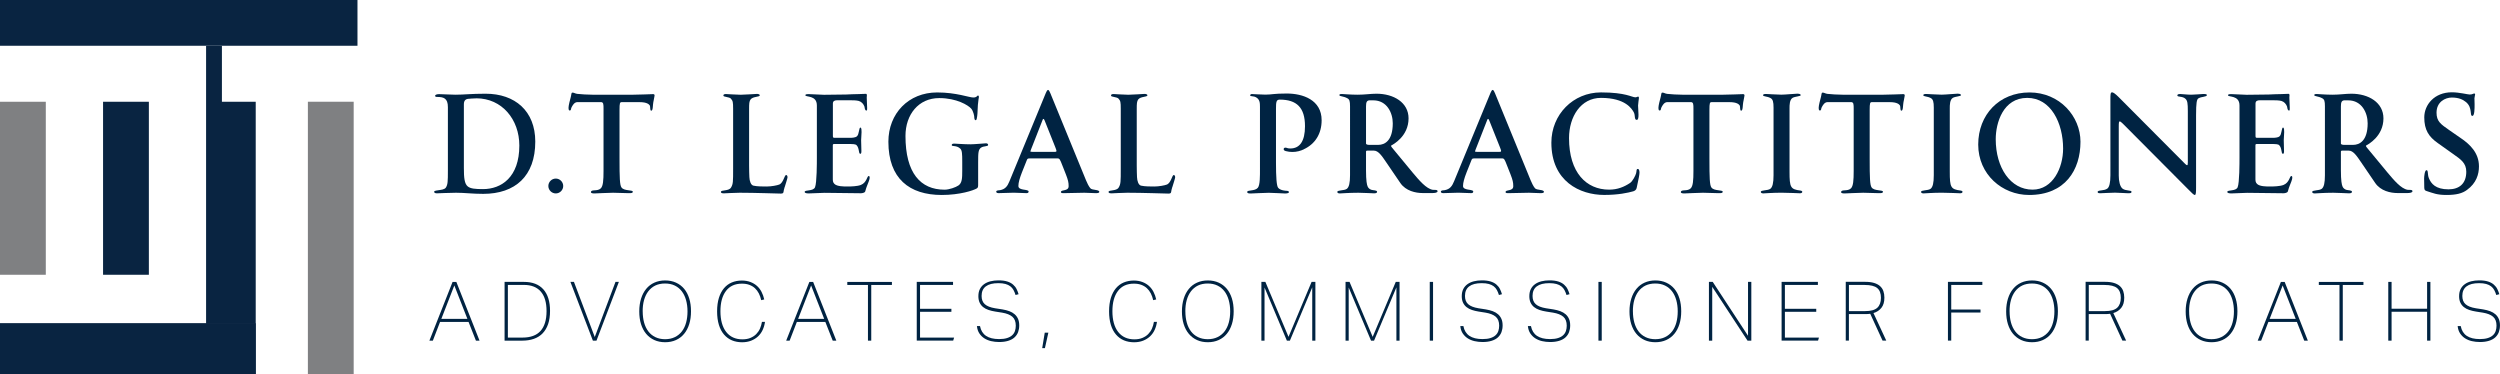 <svg xmlns="http://www.w3.org/2000/svg" id="a" viewBox="0 0 652.28 97.58"><defs><style>.b{fill:#002342;}.c{fill:#7f8082;}.d{fill:#092441;}</style></defs><g><rect class="d" width="93.27" height="11.94"></rect><polygon class="d" points="66.72 26.55 66.72 84.31 53.77 84.31 53.77 11.94 57.9 11.94 57.9 26.55 66.72 26.55"></polygon><rect class="d" x="53.77" y="84.31" width="12.95" height="13.27"></rect><rect class="d" y="84.31" width="66.72" height="13.27"></rect><rect class="c" x="0" y="26.55" width="11.95" height="45.14"></rect><rect class="d" x="26.89" y="26.55" width="11.95" height="45.14"></rect><rect class="c" x="80.33" y="26.55" width="11.95" height="71.03"></rect></g><g><path class="b" d="M126.07,50.58c-2.81,0-4.82-.29-7.09-.29-2.01,0-4.24,.15-4.97,.15-.55,0-.73-.15-.73-.44,0-.26,.88-.33,1.32-.4s1.43-.15,1.75-.69c.48-.77,.51-1.61,.51-4.35V27.96c0-2.34-1.1-2.67-2.85-2.67-.33,0-.48-.07-.48-.33,0-.15,.29-.4,1.02-.4,.66,0,3.33,.15,4.28,.15,2.19,0,4.09-.26,7.86-.26,7.67,0,12.97,4.5,12.97,12.5,0,8.99-5.23,13.63-13.59,13.63Zm-1.79-24.92c-.88,0-1.86,.11-1.86,.11-.91,0-1.39,.44-1.39,1.43v16.66c0,2.52,.15,4.09,1.02,4.79,.73,.58,1.94,.69,3.98,.69,4.75,0,9.47-3.07,9.47-11.37,0-6.8-4.53-12.32-11.22-12.32Z"></path><path class="b" d="M145.01,46.59c1.06,0,1.94,.88,1.94,1.94s-.88,1.94-1.94,1.94-1.94-.88-1.94-1.94,.88-1.94,1.94-1.94Z"></path><path class="b" d="M170.48,26.5c-.18,.88-.07,2.38-.55,2.38-.44,0-.15-1.1-.44-1.43-.18-.22-.66-.8-2.63-.8h-4.64c-.48,0-.58,.22-.58,2.05v12.64c0,5.15,.07,6.94,.51,7.56,.66,.99,2.96,.58,2.96,1.13,0,.37-.48,.37-1.06,.37-.62,0-3.36-.11-4.09-.11-1.1,0-4.57,.18-4.86,.18-.4,0-.91-.04-.91-.33,0-.84,1.72-.11,2.59-1.02,.58-.62,.69-2.08,.69-4.5V28.43c0-1.21,0-1.79-.69-1.79h-6.1c-.84,0-1.28,.84-1.57,1.39-.18,.33-.04,.8-.48,.8-.26,0-.29-.33-.29-.8s.37-1.97,.58-2.7,.07-1.17,.48-1.17c.37,0,.66,.26,1.21,.33,.8,.11,2.96,.22,4.02,.22h10.56c1.32,0,5.04-.15,5.12-.15,.26,0,.48,0,.48,.37,0,.11-.18,.95-.29,1.57Z"></path><path class="b" d="M204.73,48.79c-.18,.55-.29,1.1-.29,1.21-.04,.4-.22,.51-.73,.51s-6.83-.22-10.71-.22c-1.24,0-3.65,.15-3.95,.15-.44,0-.95,.04-.95-.37,0-.58,2.05-.15,2.63-1.13,.55-.91,.55-1.5,.55-4.97v-15.6c0-1.75-.07-2.05-.58-2.63-.4-.48-1.97-.4-1.97-.8,0-.37,.37-.4,.73-.4,.29,0,2.78,.18,3.8,.18s3.95-.22,4.24-.22c.15,0,.73,.04,.73,.37,0,.48-1.75,.26-2.38,1.06-.37,.48-.4,1.1-.4,2.52v14.73c0,1.17,.04,2.3,.07,3.03,.04,.99,.37,2.08,1.06,2.23,.95,.22,2.52,.22,3.44,.22,1.24,0,2.74-.29,3.29-.51,1.1-.44,1.35-2.48,1.79-2.48,.37,0,.37,.48,.37,.62,0,.22-.51,1.79-.73,2.52Z"></path><path class="b" d="M226.04,28.83c-.44,0-.4-.77-.51-1.06-.26-.66-.73-1.21-1.46-1.43-.66-.18-1.64-.18-2.3-.18h-3.33c-.66,0-1.13,.18-1.13,.88v8.37c0,.55,.07,.55,.62,.55h3.87c.51,0,1.35-.04,1.75-.37,.66-.51,.51-2.3,.95-2.3,.29,0,.29,.73,.29,1.17,0,.66-.11,1.46-.11,2.12,0,.91,.07,1.97,.07,2.89,0,.22,0,.66-.29,.66-.51,0-.18-1.46-.99-2.27-.26-.26-1.13-.29-1.61-.29h-4.2c-.37,0-.37,.15-.37,.48v8.52c0,.58,0,1.02,.44,1.43,.69,.66,2.41,.66,3.36,.66s2.56-.04,3.51-.4c1.57-.62,1.61-2.34,2.05-2.34,.26,0,.26,.29,.26,.48,0,.37-.4,1.39-.73,2.19-.26,.62-.4,1.39-.51,1.5-.22,.22-.73,.33-1.06,.33-2.92,0-6.54-.11-9.47-.11-1.21,0-2.78,.15-3.98,.15-.51,0-1.21,0-1.21-.4,0-.58,2.27-.11,2.7-1.21,.48-1.17,.48-6.36,.48-7.67v-13.67c0-2.78-3-2.08-3-2.67,0-.29,.58-.29,.8-.29,.99,0,3.07,.18,4.06,.18,1.83,0,3.91-.04,5.74-.07,1.5-.04,1.75-.11,3.25-.11,.66,0,1.28-.07,1.94-.07,.22,0,.26,.18,.26,.4,0,.18-.04,.44-.04,.55,0,.88,.11,1.9,.11,2.78,0,.37,0,.66-.22,.66Z"></path><path class="b" d="M256.01,38.48c-.77,.55-.8,1.32-.8,3.91v5.74c0,.44,0,.84-.33,1.02-.91,.55-4.46,1.72-9.17,1.72-8.44,0-13.92-4.28-13.92-13.89,0-7.38,5.26-12.86,12.72-12.86,5.04,0,8.33,1.32,9.43,1.32,.99,0,.95-.51,1.24-.51,.22,0,.22,.26,.22,.44,0,.15-.15,.62-.26,2.01-.11,1.17-.04,1.97-.18,2.92-.11,.62-.11,1.06-.44,1.06-.22,0-.33-.44-.33-.91,0-.18-.22-1.46-.8-2.12-.77-.88-3.8-2.74-8.33-2.74-5.41,0-8.81,4.31-8.81,9.87,0,9.68,3.91,14.03,10.2,14.03,1.21,0,2.92-.62,3.62-1.1,.95-.66,.99-1.9,.99-3.8v-2.45c0-1.97-.04-2.92-.51-3.36-.99-.95-2.23-.48-2.23-.91,0-.29,.18-.4,.69-.4,.4,0,2.45,.18,4.17,.18,1.02,0,3.84-.26,4.06-.26s.58,.07,.58,.44c0,.4-1.24,.26-1.79,.66Z"></path><path class="b" d="M286.02,50.4c-1.02,0-2.08-.11-3.11-.11-1.61,0-3.87,.11-5.48,.11-.18,0-.62,0-.62-.29,0-.73,2.01-.11,2.01-1.54,0-.99-.15-1.61-.73-3.11l-.91-2.3c-.62-1.61-.73-1.83-1.28-1.83h-7.2c-.62,0-.66,.11-.84,.58l-1.24,3.11c-.58,1.5-.91,2.63-.91,3.51,0,.66,.69,.8,1.17,.91,.37,.07,1.5,.15,1.5,.51,0,.44-.33,.44-.66,.44-1.02,0-2.19-.11-3.22-.11-1.17,0-2.67,.11-3.84,.11-.29,0-.73,0-.73-.4,0-.37,.77-.33,.99-.37,1.39-.26,1.94-1.06,2.45-2.3l9.5-23.06c.15-.37,.37-.8,.58-.8s.44,.44,.62,.91l9.28,22.66c.26,.62,.69,1.57,1.13,2.08,.48,.58,2.34,.29,2.34,.95,0,.33-.58,.33-.8,.33Zm-10.71-12.06l-2.74-6.87c-.11-.29-.22-.44-.33-.44-.15,0-.22,.26-.4,.73l-2.49,6.36c-.22,.58-.51,1.24-.51,1.35s.11,.15,.51,.15h5.63c.55,0,.66,0,.66-.26,0-.22-.26-.8-.33-1.02Z"></path><path class="b" d="M305.87,48.79c-.18,.55-.29,1.1-.29,1.21-.04,.4-.22,.51-.73,.51s-6.83-.22-10.71-.22c-1.24,0-3.65,.15-3.95,.15-.44,0-.95,.04-.95-.37,0-.58,2.05-.15,2.63-1.13,.55-.91,.55-1.5,.55-4.97v-15.6c0-1.75-.07-2.05-.58-2.63-.4-.48-1.97-.4-1.97-.8,0-.37,.37-.4,.73-.4,.29,0,2.78,.18,3.8,.18s3.95-.22,4.24-.22c.15,0,.73,.04,.73,.37,0,.48-1.75,.26-2.38,1.06-.37,.48-.4,1.1-.4,2.52v14.73c0,1.17,.04,2.3,.07,3.03,.04,.99,.37,2.08,1.06,2.23,.95,.22,2.52,.22,3.44,.22,1.24,0,2.74-.29,3.29-.51,1.1-.44,1.35-2.48,1.79-2.48,.37,0,.37,.48,.37,.62,0,.22-.51,1.79-.73,2.52Z"></path><path class="b" d="M340.19,38.96c-.84,.4-1.86,.69-3,.69-.51,0-1.17-.07-1.68-.22-.4-.11-.58-.26-.58-.51,0-.29,.18-.4,.51-.4,.29,0,.44,.22,1.21,.22,2.48,0,3.84-1.9,3.84-5.81,0-4.86-2.16-6.94-6.58-6.94-.91,0-.99,.58-.99,2.45v13.92c0,3.84,.15,6.18,.58,6.65,.62,.73,2.08,.77,2.23,.77,.22,0,.58,.11,.58,.33,0,.18-.26,.37-.99,.37-.58,0-3.14-.18-4.28-.18s-4.24,.18-4.64,.18c-.48,0-.99,0-.99-.4,0-.58,2.01-.15,2.78-1.1,.58-.73,.55-3,.55-5.01V27.88c0-1.02-.04-1.94-1.02-2.49-.73-.4-1.53-.18-1.53-.48,0-.26,.18-.37,.44-.37,.66,0,2.23,.15,3.51,.15,1.75,0,2.12-.29,5.59-.29,4.17,0,9.1,1.64,9.1,6.98,0,3.54-1.72,6.21-4.64,7.56Z"></path><path class="b" d="M349.58,50.47c-.48,0-.66-.18-.66-.4,0-.51,1.79-.29,2.48-.8,.58-.44,.84-1.53,.84-3.54V27.74c0-1.35-.15-1.79-.66-2.08-1.1-.62-2.12-.48-2.12-.84,0-.22,.15-.29,.69-.29,.37,0,2.16,.18,4.09,.18,1.83,0,3.4-.26,4.9-.26,4.5,0,8.37,2.3,8.37,6.43,0,4.71-4.06,6.83-4.46,7.05-.07,.04-.11,.07-.11,.15,0,.11,.11,.22,.26,.44l5.37,6.5c1.72,2.05,3.54,4.2,5.23,4.5,.44,.07,1.28-.11,1.28,.37,0,.44-.91,.48-1.35,.48h-2.52c-1.86,0-4.42-.55-5.85-2.63l-3.76-5.52c-1.02-1.5-1.97-2.92-3.11-2.92h-1.75c-.22,0-.33,.07-.33,.29v4.86c0,2.7,.22,3.8,.44,4.24,.18,.44,.62,.73,.99,.84,.48,.15,1.46,.07,1.46,.51,0,.26-.26,.4-.77,.4-.37,0-3.11-.15-4.13-.15-2.45,0-4.49,.18-4.82,.18Zm8.73-24.3h-.88c-.84,0-1.02,.51-1.02,1.61v9.65c0,.33,.55,.37,.95,.37h2.23c1.72,0,3.8-1.1,3.8-5.63,0-2.74-1.53-5.99-5.08-5.99Z"></path><path class="b" d="M402.03,50.4c-1.02,0-2.08-.11-3.11-.11-1.61,0-3.87,.11-5.48,.11-.18,0-.62,0-.62-.29,0-.73,2.01-.11,2.01-1.54,0-.99-.15-1.61-.73-3.11l-.91-2.3c-.62-1.61-.73-1.83-1.28-1.83h-7.2c-.62,0-.66,.11-.84,.58l-1.24,3.11c-.58,1.5-.91,2.63-.91,3.51,0,.66,.69,.8,1.17,.91,.37,.07,1.5,.15,1.5,.51,0,.44-.33,.44-.66,.44-1.02,0-2.19-.11-3.22-.11-1.17,0-2.67,.11-3.84,.11-.29,0-.73,0-.73-.4,0-.37,.77-.33,.99-.37,1.39-.26,1.94-1.06,2.45-2.3l9.5-23.06c.15-.37,.37-.8,.58-.8s.44,.44,.62,.91l9.28,22.66c.26,.62,.69,1.57,1.13,2.08,.48,.58,2.34,.29,2.34,.95,0,.33-.58,.33-.8,.33Zm-10.71-12.06l-2.74-6.87c-.11-.29-.22-.44-.33-.44-.15,0-.22,.26-.4,.73l-2.49,6.36c-.22,.58-.51,1.24-.51,1.35s.11,.15,.51,.15h5.63c.55,0,.66,0,.66-.26,0-.22-.26-.8-.33-1.02Z"></path><path class="b" d="M427.29,47.76c-.11,.4-.22,1.02-.26,1.24-.07,.51-.51,.8-.88,.91-1.43,.4-3.91,.95-7.6,.95-6.29,0-13.78-3.51-13.78-13.63,0-7.38,5.7-13.12,12.94-13.12,6.54,0,8.04,1.28,8.99,1.28,.37,0,.44-.18,.73-.18,.18,0,.18,.22,.18,.4-.04,.51-.22,1.46-.22,1.94,0,.55,.11,1.54,.11,2.38,0,.73-.07,1.35-.44,1.35-.73,0-.33-1.17-.8-2.01-.48-.84-2.12-3.73-8.55-3.73-5.26,0-8.33,4.9-8.33,10.49,0,9.03,4.53,13.45,10.45,13.45,2.23,0,3.95-.73,5.48-1.75,.69-.48,1.43-1.97,1.57-2.52,.18-.62,0-1.13,.44-1.13s.44,.77,.44,.99c0,.48-.26,1.75-.47,2.7Z"></path><path class="b" d="M454.85,26.5c-.18,.88-.07,2.38-.55,2.38-.44,0-.15-1.1-.44-1.43-.18-.22-.66-.8-2.63-.8h-4.64c-.48,0-.58,.22-.58,2.05v12.64c0,5.15,.07,6.94,.51,7.56,.66,.99,2.96,.58,2.96,1.13,0,.37-.48,.37-1.06,.37-.62,0-3.36-.11-4.09-.11-1.1,0-4.57,.18-4.86,.18-.4,0-.91-.04-.91-.33,0-.84,1.72-.11,2.59-1.02,.58-.62,.69-2.08,.69-4.5V28.43c0-1.21,0-1.79-.69-1.79h-6.1c-.84,0-1.28,.84-1.57,1.39-.18,.33-.04,.8-.48,.8-.26,0-.29-.33-.29-.8s.37-1.97,.58-2.7,.07-1.17,.48-1.17c.37,0,.66,.26,1.21,.33,.8,.11,2.96,.22,4.02,.22h10.56c1.32,0,5.04-.15,5.12-.15,.26,0,.48,0,.48,.37,0,.11-.18,.95-.29,1.57Z"></path><path class="b" d="M469.69,50.43c-.29,0-3.14-.15-4.86-.15-2.45,0-4.42,.18-4.75,.18-.48,0-.66-.18-.66-.4,0-.51,1.79-.29,2.48-.8,.58-.44,.84-1.53,.84-3.54V28.1c0-1.54-.18-2.19-.8-2.52-.88-.48-1.94-.37-1.94-.73,0-.33,.51-.33,.8-.33,.22,0,3.03,.18,3.98,.18s3.62-.26,4.17-.26c.73,0,.88,.22,.88,.4,0,.29-1.5,.33-2.12,.69-.8,.48-.8,1.94-.8,2.67v16.59c0,4.13,.26,4.6,2.85,4.93,.29,.04,.48,.18,.48,.33,0,.26-.29,.37-.55,.37Z"></path><path class="b" d="M496.66,26.5c-.18,.88-.07,2.38-.55,2.38-.44,0-.15-1.1-.44-1.43-.18-.22-.66-.8-2.63-.8h-4.64c-.48,0-.58,.22-.58,2.05v12.64c0,5.15,.07,6.94,.51,7.56,.66,.99,2.96,.58,2.96,1.13,0,.37-.48,.37-1.06,.37-.62,0-3.36-.11-4.09-.11-1.1,0-4.57,.18-4.86,.18-.4,0-.91-.04-.91-.33,0-.84,1.72-.11,2.59-1.02,.58-.62,.69-2.08,.69-4.5V28.43c0-1.21,0-1.79-.69-1.79h-6.1c-.84,0-1.28,.84-1.57,1.39-.18,.33-.04,.8-.48,.8-.26,0-.29-.33-.29-.8s.37-1.97,.58-2.7,.07-1.17,.48-1.17c.37,0,.66,.26,1.21,.33,.8,.11,2.96,.22,4.02,.22h10.56c1.32,0,5.04-.15,5.12-.15,.26,0,.48,0,.48,.37,0,.11-.18,.95-.29,1.57Z"></path><path class="b" d="M511.5,50.43c-.29,0-3.14-.15-4.86-.15-2.45,0-4.42,.18-4.75,.18-.48,0-.66-.18-.66-.4,0-.51,1.79-.29,2.48-.8,.58-.44,.84-1.53,.84-3.54V28.1c0-1.54-.18-2.19-.8-2.52-.88-.48-1.94-.37-1.94-.73,0-.33,.51-.33,.8-.33,.22,0,3.03,.18,3.98,.18s3.62-.26,4.17-.26c.73,0,.88,.22,.88,.4,0,.29-1.5,.33-2.12,.69-.8,.48-.8,1.94-.8,2.67v16.59c0,4.13,.26,4.6,2.85,4.93,.29,.04,.48,.18,.48,.33,0,.26-.29,.37-.55,.37Z"></path><path class="b" d="M529.41,50.87c-7.02,0-13.27-5.37-13.27-13.16s5.48-13.59,13.38-13.59,13.3,6.25,13.3,12.86c0,7.35-3.98,13.89-13.41,13.89Zm-.48-25.33c-6.29,0-8.22,6.5-8.22,10.78,0,7.42,3.84,13.16,9.61,13.16,5.3,0,7.97-5.7,7.97-10.71,0-6.65-3.18-13.23-9.36-13.23Z"></path><path class="b" d="M573.6,25.65c-.44,.29-.62,1.1-.62,4.46v18.75c0,1.39-.04,2.01-.33,2.01s-.8-.55-1.79-1.54l-16.99-17.07c-.4-.4-.66-.58-.8-.58-.22,0-.26,.26-.26,1.46v12.68c0,1.39,.29,2.85,.99,3.4,.8,.62,2.34,.37,2.34,.8,0,.33-.15,.4-.91,.4-.66,0-2.45-.15-3.4-.15s-3.44,.15-3.8,.15c-.44,0-.73-.04-.73-.33,0-.58,1.68-.22,2.56-.91,.48-.4,.77-1.46,.77-3.47V26.06c0-1.43,0-1.97,.44-1.97,.29,0,.84,.37,1.68,1.21l17.21,17.29c.29,.33,.55,.51,.69,.51s.18-.22,.18-.73v-13.38c0-2.05-.11-2.7-.58-3.18-.8-.8-2.16-.4-2.16-.91,0-.26,.26-.37,.77-.37,.37,0,1.9,.18,2.85,.18s2.63-.18,3.07-.18c.58,0,1.02,0,1.02,.29,0,.48-1.46,.37-2.19,.84Z"></path><path class="b" d="M597.22,28.83c-.44,0-.4-.77-.51-1.06-.26-.66-.73-1.21-1.46-1.43-.66-.18-1.64-.18-2.3-.18h-3.33c-.66,0-1.13,.18-1.13,.88v8.37c0,.55,.07,.55,.62,.55h3.87c.51,0,1.35-.04,1.75-.37,.66-.51,.51-2.3,.95-2.3,.29,0,.29,.73,.29,1.17,0,.66-.11,1.46-.11,2.12,0,.91,.07,1.97,.07,2.89,0,.22,0,.66-.29,.66-.51,0-.18-1.46-.99-2.27-.26-.26-1.13-.29-1.61-.29h-4.2c-.37,0-.37,.15-.37,.48v8.52c0,.58,0,1.02,.44,1.43,.69,.66,2.41,.66,3.36,.66s2.56-.04,3.51-.4c1.57-.62,1.61-2.34,2.05-2.34,.26,0,.26,.29,.26,.48,0,.37-.4,1.39-.73,2.19-.26,.62-.4,1.39-.51,1.5-.22,.22-.73,.33-1.06,.33-2.92,0-6.54-.11-9.47-.11-1.21,0-2.78,.15-3.98,.15-.51,0-1.21,0-1.21-.4,0-.58,2.27-.11,2.7-1.21,.48-1.17,.48-6.36,.48-7.67v-13.67c0-2.78-3-2.08-3-2.67,0-.29,.58-.29,.8-.29,.99,0,3.07,.18,4.06,.18,1.83,0,3.91-.04,5.74-.07,1.5-.04,1.75-.11,3.25-.11,.66,0,1.28-.07,1.94-.07,.22,0,.26,.18,.26,.4,0,.18-.04,.44-.04,.55,0,.88,.11,1.9,.11,2.78,0,.37,0,.66-.22,.66Z"></path><path class="b" d="M603.94,50.47c-.48,0-.66-.18-.66-.4,0-.51,1.79-.29,2.48-.8,.58-.44,.84-1.53,.84-3.54V27.74c0-1.35-.15-1.79-.66-2.08-1.1-.62-2.12-.48-2.12-.84,0-.22,.15-.29,.69-.29,.37,0,2.16,.18,4.09,.18,1.83,0,3.4-.26,4.9-.26,4.5,0,8.37,2.3,8.37,6.43,0,4.71-4.06,6.83-4.46,7.05-.07,.04-.11,.07-.11,.15,0,.11,.11,.22,.26,.44l5.37,6.5c1.72,2.05,3.54,4.2,5.23,4.5,.44,.07,1.28-.11,1.28,.37,0,.44-.91,.48-1.35,.48h-2.52c-1.86,0-4.42-.55-5.85-2.63l-3.76-5.52c-1.02-1.5-1.97-2.92-3.11-2.92h-1.75c-.22,0-.33,.07-.33,.29v4.86c0,2.7,.22,3.8,.44,4.24,.18,.44,.62,.73,.99,.84,.48,.15,1.46,.07,1.46,.51,0,.26-.26,.4-.77,.4-.37,0-3.11-.15-4.13-.15-2.45,0-4.49,.18-4.82,.18Zm8.73-24.3h-.88c-.84,0-1.02,.51-1.02,1.61v9.65c0,.33,.55,.37,.95,.37h2.23c1.72,0,3.8-1.1,3.8-5.63,0-2.74-1.53-5.99-5.08-5.99Z"></path><path class="b" d="M643.67,49.55c-1.21,.91-2.81,1.32-5.34,1.32s-3.47-.48-5.19-1.02c-.37-.11-.62-.26-.62-.88,0-.37-.04-1.94-.04-2.38,0-.51,.15-2.19,.62-2.19,.51,0,.22,1.1,.62,2.08,.58,1.43,1.75,2.92,5.12,2.92,2.78,0,4.64-1.46,4.64-4.6,0-2.27-1.43-3.22-3.51-4.68l-3.91-2.78c-2.38-1.68-3.54-3.44-3.54-6.72s2.63-6.54,7.2-6.54c1.94,0,4.13,.58,4.64,.58,.77,0,.84-.26,1.21-.26,.15,0,.22,.07,.22,.18,0,.26-.18,.77-.18,1.06,0,.51,.04,1.02,.04,1.57,0,1.13,0,3.03-.58,3.03-.8,0,.15-2.12-1.68-3.62-.73-.58-1.75-1.17-3.69-1.17-1.72,0-3.98,1.13-3.98,3.95,0,2.27,1.1,3,3.29,4.53l2.96,2.05c2.45,1.64,4.82,3.91,4.82,7.42,0,2.08-.69,4.39-3.11,6.14Z"></path></g><g><path class="b" d="M122.25,83.99h-7.43l-1.89,4.9h-.9l6.05-15.33h.99l6.05,15.33h-.94l-1.93-4.9Zm-7.11-.79h6.81l-3.41-8.72-3.39,8.72Z"></path><path class="b" d="M131.65,73.55h5.05c2.22,0,3.91,.65,5.07,1.95,1.16,1.3,1.74,3.18,1.74,5.62,0,1.32-.17,2.46-.5,3.44-.34,.97-.82,1.78-1.44,2.42s-1.38,1.11-2.28,1.43c-.89,.31-1.9,.47-3.02,.47h-4.62v-15.33Zm.86,14.53h3.82c2.09,0,3.66-.58,4.7-1.73,1.04-1.16,1.57-2.87,1.57-5.16s-.5-3.96-1.51-5.12-2.47-1.73-4.39-1.73h-4.19v13.74Z"></path><path class="b" d="M154.69,88.88l-5.86-15.33h.92l5.43,14.38,5.41-14.38h.88l-5.84,15.33h-.94Z"></path><path class="b" d="M166.79,81.24c0-1.22,.16-2.32,.47-3.32s.76-1.85,1.34-2.55c.58-.71,1.29-1.25,2.13-1.63,.84-.38,1.78-.57,2.82-.57s1.99,.19,2.82,.57c.84,.38,1.55,.92,2.13,1.61,.58,.69,1.02,1.54,1.33,2.53,.31,.99,.46,2.11,.46,3.34s-.15,2.34-.46,3.33c-.31,.99-.75,1.84-1.33,2.54-.58,.71-1.29,1.25-2.13,1.63s-1.78,.57-2.82,.57-2-.19-2.83-.57c-.83-.38-1.54-.92-2.13-1.62-.59-.7-1.03-1.55-1.34-2.53-.31-.99-.46-2.1-.46-3.33Zm.9,0c0,1.06,.12,2.03,.36,2.91s.61,1.65,1.09,2.29,1.09,1.15,1.83,1.51,1.58,.55,2.55,.55,1.83-.18,2.57-.55c.74-.36,1.35-.87,1.84-1.51,.49-.64,.85-1.41,1.09-2.29,.24-.88,.36-1.86,.36-2.91s-.13-2.05-.38-2.94-.62-1.66-1.11-2.3-1.1-1.14-1.84-1.5-1.59-.53-2.54-.53-1.82,.18-2.54,.53-1.33,.86-1.82,1.5c-.49,.64-.86,1.41-1.11,2.3s-.36,1.87-.36,2.94Z"></path><path class="b" d="M199.6,83.94c-.1,.76-.3,1.46-.6,2.12s-.7,1.21-1.2,1.69c-.5,.47-1.1,.85-1.8,1.13-.7,.28-1.5,.42-2.38,.42-.97,0-1.86-.17-2.65-.5s-1.48-.84-2.06-1.51c-.58-.67-1.03-1.51-1.34-2.52s-.47-2.19-.47-3.53,.16-2.52,.47-3.52c.31-1,.76-1.84,1.32-2.51,.57-.67,1.25-1.18,2.04-1.51s1.67-.5,2.63-.5c.83,0,1.57,.13,2.23,.38,.66,.25,1.23,.59,1.71,1.02,.48,.43,.88,.95,1.19,1.55,.31,.6,.55,1.26,.71,1.98l-.79,.19c-.14-.64-.35-1.23-.62-1.76-.27-.53-.61-.98-1.02-1.36-.41-.38-.9-.67-1.46-.88s-1.21-.31-1.94-.31c-1.8,0-3.19,.63-4.15,1.9-.97,1.27-1.45,3.04-1.45,5.31s.5,4.11,1.5,5.39,2.41,1.93,4.23,1.93c.82,0,1.52-.13,2.11-.38s1.1-.58,1.51-1c.41-.42,.74-.9,.98-1.45,.24-.55,.4-1.13,.5-1.73h.82Z"></path><path class="b" d="M215.34,83.99h-7.43l-1.89,4.9h-.9l6.05-15.33h.99l6.05,15.33h-.94l-1.93-4.9Zm-7.11-.79h6.81l-3.41-8.72-3.39,8.72Z"></path><path class="b" d="M226.46,74.35h-5.39v-.79h11.64v.79h-5.39v14.53h-.86v-14.53Z"></path><path class="b" d="M239.19,73.55h9.47v.79h-8.61v6.23h8.18v.79h-8.18v6.72h8.89l-.24,.79h-9.51v-15.33Z"></path><path class="b" d="M255.7,85.1c.43,2.25,2.09,3.37,4.98,3.37,.83,0,1.52-.09,2.08-.27,.56-.18,1.01-.42,1.34-.74,.34-.31,.58-.69,.72-1.11,.14-.43,.21-.89,.21-1.39,0-1.03-.3-1.8-.89-2.32-.59-.51-1.49-.87-2.69-1.07l-1.78-.28c-.63-.1-1.21-.24-1.75-.42-.54-.18-1-.42-1.4-.74-.39-.31-.7-.7-.92-1.17-.22-.46-.33-1.03-.33-1.68,0-.73,.13-1.35,.4-1.87,.26-.51,.63-.94,1.11-1.28,.47-.34,1.03-.58,1.66-.74,.64-.16,1.33-.24,2.09-.24,.92,0,1.68,.1,2.3,.3s1.12,.47,1.51,.82c.39,.34,.7,.73,.91,1.17s.39,.88,.51,1.32l-.79,.21c-.14-.47-.32-.9-.53-1.29s-.48-.71-.83-.98c-.34-.26-.77-.47-1.28-.61s-1.13-.21-1.86-.21c-1.43,0-2.52,.28-3.25,.83-.74,.55-1.11,1.39-1.11,2.5,0,.95,.28,1.67,.85,2.17s1.45,.85,2.67,1.05l1.93,.3c.67,.11,1.27,.27,1.81,.47,.54,.2,.99,.47,1.37,.8,.38,.33,.67,.73,.88,1.21s.31,1.04,.31,1.69-.1,1.21-.29,1.74c-.2,.53-.51,.99-.93,1.38s-.97,.69-1.64,.9c-.67,.21-1.46,.32-2.37,.32-.73,0-1.43-.08-2.09-.23s-1.26-.4-1.78-.73c-.52-.33-.95-.76-1.3-1.28s-.56-1.16-.64-1.92h.82Z"></path><path class="b" d="M272.59,86.8h.94l-.9,4.04h-.71l.67-4.04Z"></path><path class="b" d="M301.87,83.94c-.1,.76-.3,1.46-.6,2.12s-.7,1.21-1.2,1.69c-.5,.47-1.1,.85-1.8,1.13-.7,.28-1.5,.42-2.38,.42-.97,0-1.86-.17-2.65-.5s-1.48-.84-2.06-1.51c-.58-.67-1.03-1.51-1.34-2.52s-.47-2.19-.47-3.53,.16-2.52,.47-3.52c.31-1,.76-1.84,1.32-2.51,.57-.67,1.25-1.18,2.04-1.51s1.67-.5,2.63-.5c.83,0,1.57,.13,2.23,.38,.66,.25,1.23,.59,1.71,1.02,.48,.43,.88,.95,1.19,1.55,.31,.6,.55,1.26,.71,1.98l-.79,.19c-.14-.64-.35-1.23-.62-1.76-.27-.53-.61-.98-1.02-1.36-.41-.38-.9-.67-1.46-.88s-1.21-.31-1.94-.31c-1.8,0-3.19,.63-4.15,1.9-.97,1.27-1.45,3.04-1.45,5.31s.5,4.11,1.5,5.39,2.41,1.93,4.23,1.93c.82,0,1.52-.13,2.11-.38s1.1-.58,1.51-1c.41-.42,.74-.9,.98-1.45,.24-.55,.4-1.13,.5-1.73h.82Z"></path><path class="b" d="M308.38,81.24c0-1.22,.16-2.32,.47-3.32s.76-1.85,1.34-2.55c.58-.71,1.29-1.25,2.13-1.63,.84-.38,1.78-.57,2.82-.57s1.99,.19,2.82,.57c.84,.38,1.55,.92,2.13,1.61,.58,.69,1.02,1.54,1.33,2.53,.31,.99,.46,2.11,.46,3.34s-.15,2.34-.46,3.33c-.31,.99-.75,1.84-1.33,2.54-.58,.71-1.29,1.25-2.13,1.63s-1.78,.57-2.82,.57-2-.19-2.83-.57c-.83-.38-1.54-.92-2.13-1.62-.59-.7-1.03-1.55-1.34-2.53-.31-.99-.46-2.1-.46-3.33Zm.9,0c0,1.06,.12,2.03,.36,2.91s.61,1.65,1.09,2.29,1.09,1.15,1.83,1.51,1.58,.55,2.55,.55,1.83-.18,2.57-.55c.74-.36,1.35-.87,1.84-1.51,.49-.64,.85-1.41,1.09-2.29,.24-.88,.36-1.86,.36-2.91s-.13-2.05-.38-2.94-.62-1.66-1.11-2.3-1.1-1.14-1.84-1.5-1.59-.53-2.54-.53-1.82,.18-2.54,.53-1.33,.86-1.82,1.5c-.49,.64-.86,1.41-1.11,2.3s-.36,1.87-.36,2.94Z"></path><path class="b" d="M330.15,73.55l6.04,14.34,6.02-14.34h.99v15.33h-.82v-13.91l-5.83,13.91h-.79l-5.83-13.87v13.87h-.82v-15.33h1.03Z"></path><path class="b" d="M352.11,73.55l6.04,14.34,6.02-14.34h.99v15.33h-.82v-13.91l-5.83,13.91h-.79l-5.83-13.87v13.87h-.82v-15.33h1.03Z"></path><path class="b" d="M373.04,73.55h.86v15.33h-.86v-15.33Z"></path><path class="b" d="M381.82,85.1c.43,2.25,2.09,3.37,4.98,3.37,.83,0,1.52-.09,2.08-.27,.56-.18,1.01-.42,1.34-.74,.34-.31,.58-.69,.72-1.11,.14-.43,.21-.89,.21-1.39,0-1.03-.3-1.8-.89-2.32-.59-.51-1.49-.87-2.69-1.07l-1.78-.28c-.63-.1-1.21-.24-1.75-.42-.54-.18-1-.42-1.4-.74-.39-.31-.7-.7-.92-1.17-.22-.46-.33-1.03-.33-1.68,0-.73,.13-1.35,.4-1.87,.26-.51,.63-.94,1.11-1.28,.47-.34,1.03-.58,1.66-.74,.64-.16,1.33-.24,2.09-.24,.92,0,1.68,.1,2.3,.3s1.12,.47,1.51,.82c.39,.34,.7,.73,.91,1.17s.39,.88,.51,1.32l-.79,.21c-.14-.47-.32-.9-.53-1.29s-.48-.71-.83-.98c-.34-.26-.77-.47-1.28-.61s-1.13-.21-1.86-.21c-1.43,0-2.52,.28-3.25,.83-.74,.55-1.11,1.39-1.11,2.5,0,.95,.28,1.67,.85,2.17s1.45,.85,2.67,1.05l1.93,.3c.67,.11,1.27,.27,1.81,.47,.54,.2,.99,.47,1.37,.8,.38,.33,.67,.73,.88,1.21s.31,1.04,.31,1.69-.1,1.21-.29,1.74c-.2,.53-.51,.99-.93,1.38s-.97,.69-1.64,.9c-.67,.21-1.46,.32-2.37,.32-.73,0-1.43-.08-2.09-.23s-1.26-.4-1.78-.73c-.52-.33-.95-.76-1.3-1.28s-.56-1.16-.64-1.92h.82Z"></path><path class="b" d="M399.45,85.1c.43,2.25,2.09,3.37,4.98,3.37,.83,0,1.52-.09,2.08-.27,.56-.18,1.01-.42,1.34-.74,.34-.31,.58-.69,.72-1.11,.14-.43,.21-.89,.21-1.39,0-1.03-.3-1.8-.89-2.32-.59-.51-1.49-.87-2.69-1.07l-1.78-.28c-.63-.1-1.21-.24-1.75-.42-.54-.18-1-.42-1.4-.74-.39-.31-.7-.7-.92-1.17-.22-.46-.33-1.03-.33-1.68,0-.73,.13-1.35,.4-1.87,.26-.51,.63-.94,1.11-1.28,.47-.34,1.03-.58,1.66-.74,.64-.16,1.33-.24,2.09-.24,.92,0,1.68,.1,2.3,.3s1.12,.47,1.51,.82c.39,.34,.7,.73,.91,1.17s.39,.88,.51,1.32l-.79,.21c-.14-.47-.32-.9-.53-1.29s-.48-.71-.83-.98c-.34-.26-.77-.47-1.28-.61s-1.13-.21-1.86-.21c-1.43,0-2.52,.28-3.25,.83-.74,.55-1.11,1.39-1.11,2.5,0,.95,.28,1.67,.85,2.17s1.45,.85,2.67,1.05l1.93,.3c.67,.11,1.27,.27,1.81,.47,.54,.2,.99,.47,1.37,.8,.38,.33,.67,.73,.88,1.21s.31,1.04,.31,1.69-.1,1.21-.29,1.74c-.2,.53-.51,.99-.93,1.38s-.97,.69-1.64,.9c-.67,.21-1.46,.32-2.37,.32-.73,0-1.43-.08-2.09-.23s-1.26-.4-1.78-.73c-.52-.33-.95-.76-1.3-1.28s-.56-1.16-.64-1.92h.82Z"></path><path class="b" d="M417.05,73.55h.86v15.33h-.86v-15.33Z"></path><path class="b" d="M425.15,81.24c0-1.22,.16-2.32,.47-3.32s.76-1.85,1.34-2.55c.58-.71,1.29-1.25,2.13-1.63,.84-.38,1.78-.57,2.82-.57s1.99,.19,2.82,.57c.84,.38,1.55,.92,2.13,1.61,.58,.69,1.02,1.54,1.33,2.53,.31,.99,.46,2.11,.46,3.34s-.15,2.34-.46,3.33c-.31,.99-.75,1.84-1.33,2.54-.58,.71-1.29,1.25-2.13,1.63s-1.78,.57-2.82,.57-2-.19-2.83-.57c-.83-.38-1.54-.92-2.13-1.62-.59-.7-1.03-1.55-1.34-2.53-.31-.99-.46-2.1-.46-3.33Zm.9,0c0,1.06,.12,2.03,.36,2.91s.61,1.65,1.09,2.29,1.09,1.15,1.83,1.51,1.58,.55,2.55,.55,1.83-.18,2.57-.55c.74-.36,1.35-.87,1.84-1.51,.49-.64,.85-1.41,1.09-2.29,.24-.88,.36-1.86,.36-2.91s-.13-2.05-.38-2.94-.62-1.66-1.11-2.3-1.1-1.14-1.84-1.5-1.59-.53-2.54-.53-1.82,.18-2.54,.53-1.33,.86-1.82,1.5c-.49,.64-.86,1.41-1.11,2.3s-.36,1.87-.36,2.94Z"></path><path class="b" d="M445.88,73.55h.99l9.21,14.06v-14.06h.86v15.33h-.99l-9.21-14.04v14.04h-.86v-15.33Z"></path><path class="b" d="M464.84,73.55h9.47v.79h-8.61v6.23h8.18v.79h-8.18v6.72h8.89l-.24,.79h-9.51v-15.33Z"></path><path class="b" d="M491.66,77.67c0,1.12-.26,2-.78,2.65s-1.21,1.11-2.07,1.36l3.34,7.19h-.97l-3.21-7c-.2,.03-.41,.05-.63,.06s-.43,.02-.65,.02h-4.29v6.91h-.82v-15.33h5.06c.93,0,1.72,.1,2.36,.3,.64,.2,1.15,.48,1.55,.84,.39,.36,.68,.79,.85,1.3,.17,.51,.26,1.07,.26,1.69Zm-9.25,3.5h4.24c1.48,0,2.53-.29,3.16-.87,.63-.58,.95-1.45,.95-2.6s-.32-2-.97-2.54c-.65-.54-1.74-.81-3.27-.81h-4.11v6.83Z"></path><path class="b" d="M508.25,73.55h8.97v.79h-8.12v6.42h7.64v.79h-7.64v7.32h-.86v-15.33Z"></path><path class="b" d="M523.43,81.24c0-1.22,.16-2.32,.47-3.32s.76-1.85,1.34-2.55c.58-.71,1.29-1.25,2.13-1.63,.84-.38,1.78-.57,2.82-.57s1.99,.19,2.82,.57c.84,.38,1.55,.92,2.13,1.61,.58,.69,1.02,1.54,1.33,2.53,.31,.99,.46,2.11,.46,3.34s-.15,2.34-.46,3.33c-.31,.99-.75,1.84-1.33,2.54-.58,.71-1.29,1.25-2.13,1.63s-1.78,.57-2.82,.57-2-.19-2.83-.57c-.83-.38-1.54-.92-2.13-1.62-.59-.7-1.03-1.55-1.34-2.53-.31-.99-.46-2.1-.46-3.33Zm.9,0c0,1.06,.12,2.03,.36,2.91s.61,1.65,1.09,2.29,1.09,1.15,1.83,1.51,1.58,.55,2.55,.55,1.83-.18,2.57-.55c.74-.36,1.35-.87,1.84-1.51,.49-.64,.85-1.41,1.09-2.29,.24-.88,.36-1.86,.36-2.91s-.13-2.05-.38-2.94-.62-1.66-1.11-2.3-1.1-1.14-1.84-1.5-1.59-.53-2.54-.53-1.82,.18-2.54,.53-1.33,.86-1.82,1.5c-.49,.64-.86,1.41-1.11,2.3s-.36,1.87-.36,2.94Z"></path><path class="b" d="M554.24,77.67c0,1.12-.26,2-.78,2.65s-1.21,1.11-2.07,1.36l3.34,7.19h-.97l-3.21-7c-.2,.03-.41,.05-.63,.06s-.43,.02-.65,.02h-4.29v6.91h-.82v-15.33h5.06c.93,0,1.72,.1,2.36,.3,.64,.2,1.15,.48,1.55,.84,.39,.36,.68,.79,.85,1.3,.17,.51,.26,1.07,.26,1.69Zm-9.25,3.5h4.24c1.48,0,2.53-.29,3.16-.87,.63-.58,.95-1.45,.95-2.6s-.32-2-.97-2.54c-.65-.54-1.74-.81-3.27-.81h-4.11v6.83Z"></path><path class="b" d="M570.27,81.24c0-1.22,.16-2.32,.47-3.32s.76-1.85,1.34-2.55c.58-.71,1.29-1.25,2.13-1.63,.84-.38,1.78-.57,2.82-.57s1.99,.19,2.82,.57c.84,.38,1.55,.92,2.13,1.61,.58,.69,1.02,1.54,1.33,2.53,.31,.99,.46,2.11,.46,3.34s-.15,2.34-.46,3.33c-.31,.99-.75,1.84-1.33,2.54-.58,.71-1.29,1.25-2.13,1.63s-1.78,.57-2.82,.57-2-.19-2.83-.57c-.83-.38-1.54-.92-2.13-1.62-.59-.7-1.03-1.55-1.34-2.53-.31-.99-.46-2.1-.46-3.33Zm.9,0c0,1.06,.12,2.03,.36,2.91s.61,1.65,1.09,2.29,1.09,1.15,1.83,1.51,1.58,.55,2.55,.55,1.83-.18,2.57-.55c.74-.36,1.35-.87,1.84-1.51,.49-.64,.85-1.41,1.09-2.29,.24-.88,.36-1.86,.36-2.91s-.13-2.05-.38-2.94-.62-1.66-1.11-2.3-1.1-1.14-1.84-1.5-1.59-.53-2.54-.53-1.82,.18-2.54,.53-1.33,.86-1.82,1.5c-.49,.64-.86,1.41-1.11,2.3s-.36,1.87-.36,2.94Z"></path><path class="b" d="M599.28,83.99h-7.43l-1.89,4.9h-.9l6.05-15.33h.99l6.05,15.33h-.94l-1.93-4.9Zm-7.11-.79h6.81l-3.41-8.72-3.39,8.72Z"></path><path class="b" d="M610.4,74.35h-5.39v-.79h11.64v.79h-5.39v14.53h-.86v-14.53Z"></path><path class="b" d="M623.13,73.55h.86v7h9.27v-7h.86v15.33h-.86v-7.54h-9.27v7.54h-.86v-15.33Z"></path><path class="b" d="M642.04,85.1c.43,2.25,2.09,3.37,4.98,3.37,.83,0,1.52-.09,2.08-.27,.56-.18,1.01-.42,1.34-.74,.34-.31,.58-.69,.72-1.11,.14-.43,.21-.89,.21-1.39,0-1.03-.3-1.8-.89-2.32-.59-.51-1.49-.87-2.69-1.07l-1.78-.28c-.63-.1-1.21-.24-1.75-.42-.54-.18-1-.42-1.4-.74-.39-.31-.7-.7-.92-1.17-.22-.46-.33-1.03-.33-1.68,0-.73,.13-1.35,.4-1.87,.26-.51,.63-.94,1.11-1.28,.47-.34,1.03-.58,1.66-.74,.64-.16,1.33-.24,2.09-.24,.92,0,1.68,.1,2.3,.3s1.12,.47,1.51,.82c.39,.34,.7,.73,.91,1.17s.39,.88,.51,1.32l-.79,.21c-.14-.47-.32-.9-.53-1.29s-.48-.71-.83-.98c-.34-.26-.77-.47-1.28-.61s-1.13-.21-1.86-.21c-1.43,0-2.52,.28-3.25,.83-.74,.55-1.11,1.39-1.11,2.5,0,.95,.28,1.67,.85,2.17s1.45,.85,2.67,1.05l1.93,.3c.67,.11,1.27,.27,1.81,.47,.54,.2,.99,.47,1.37,.8,.38,.33,.67,.73,.88,1.21s.31,1.04,.31,1.69-.1,1.21-.29,1.74c-.2,.53-.51,.99-.93,1.38s-.97,.69-1.64,.9c-.67,.21-1.46,.32-2.37,.32-.73,0-1.43-.08-2.09-.23s-1.26-.4-1.78-.73c-.52-.33-.95-.76-1.3-1.28s-.56-1.16-.64-1.92h.82Z"></path></g></svg>